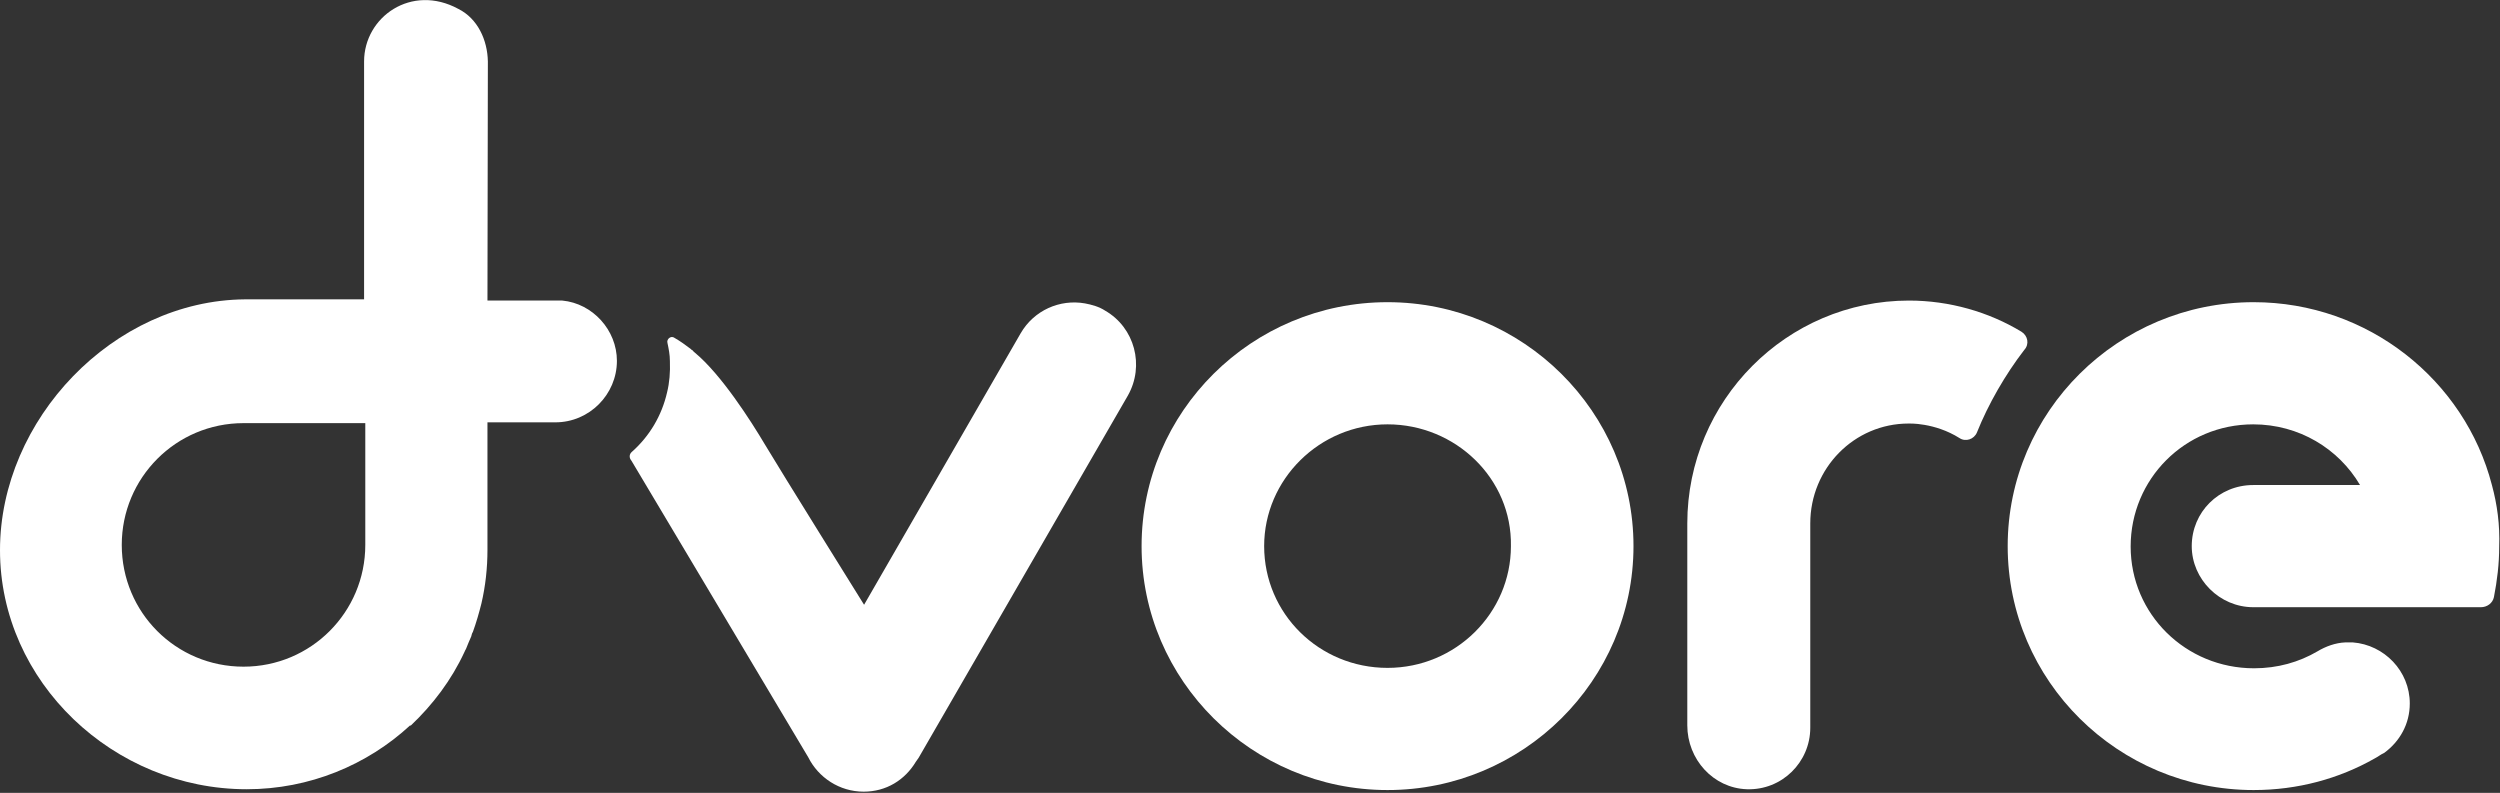 <?xml version="1.0" encoding="utf-8"?>
<!-- Generator: Adobe Illustrator 27.9.1, SVG Export Plug-In . SVG Version: 6.00 Build 0)  -->
<svg version="1.1" id="Calque_1" xmlns="http://www.w3.org/2000/svg" xmlns:xlink="http://www.w3.org/1999/xlink" x="0px" y="0px"
	 viewBox="0 0 618 196" style="enable-background:new 0 0 618 196;" xml:space="preserve">
<rect x="0" y="0" width="618" height="196" fill="#333333" stroke="none"/>
<style type="text/css">
	.st0{fill:#FFFFFF;}
</style>
<g>
	<path class="st0" d="M343,74.7c-33.6,0-60.8,27.1-60.8,60.3s27.3,60.3,60.8,60.3s60.8-27.1,60.8-60.3S376.5,74.7,343,74.7z
		 M343,165.1c-16.9,0-30.5-13.4-30.5-30.1c0-16.5,13.7-30.1,30.5-30.1s30.8,13.4,30.5,30.1C373.5,151.5,359.9,165.1,343,165.1z"/>
	<path class="st0" d="M499.7,82c-8.1-4.9-17.8-7.7-27.8-7.7c-30.2,0-54.8,24.7-54.8,55.1v49.9c0,8.4,6.4,15.5,14.7,15.8
		c8.7,0.3,15.7-6.7,15.7-15.2v-50.5c0-13.7,10.9-24.7,24.3-24.7c0,0,6.4-0.3,12.6,3.6c1.5,1,3.6,0.3,4.3-1.4c2.8-7,7-14.3,11.7-20.4
		C501.7,85.1,501.3,83,499.7,82z"/>
	<path class="st0" d="M588.2,186c-0.8,0.4-1.5,1-2.4,1.4"/>
	<path class="st0" d="M616,119.9c-6.7-25.9-30.6-45.2-58.9-45.2c-33.6,0-60.8,27.1-60.8,60.3c0,33.3,27.3,60.3,60.8,60.3
		c10.9,0,21.1-2.8,29.9-7.8c0.8-0.4,1.5-1,2.4-1.4c3.8-2.8,6.3-7.1,6.3-12.2c0-8-6.3-14.5-14.1-15.1h-1.8c-2.5,0.1-4.9,1-6.9,2.2
		l0,0c-4.6,2.7-9.9,4.2-15.7,4.2c-16.9,0-30.5-13.4-30.5-30.1s13.4-30.2,30.3-30.2c11.3,0,21.1,6,26.4,15H557l0,0l0,0
		c-8.5,0-15.2,6.7-15.2,15.1c0,8.2,6.9,15.1,15.2,15.1c0.1,0,0.3,0,0.4,0h26h29.9c1.5,0,2.9-1,3.2-2.5c0.8-4.1,1.3-8.2,1.3-12.4
		C618,129.7,617.3,124.7,616,119.9z"/>
	<path class="st0" d="M199.8,187.2c2.5,5,7.7,8.5,13.7,8.5c5.6,0,10.2-2.9,12.9-7.4l0.7-1l51.7-89.5c4.2-7.4,1.7-16.8-5.6-21
		c-1.5-1-3.4-1.5-5-1.8c-6.2-1.1-12.6,1.7-15.9,7.4l-38.7,67.1c0,0-21-33.7-24.5-39.6s-10.8-17.3-17.3-22.7
		c-0.1-0.1-0.4-0.3-0.6-0.6c-0.1-0.1-0.3-0.1-0.4-0.3c-1.3-1-2.7-2-4.1-2.8c-0.8-0.6-2,0.3-1.7,1.3c0.3,1.4,0.6,2.9,0.6,4.5
		c0.1,2.7-0.1,5.3-0.7,7.7c-1.3,5.7-4.3,10.8-8.7,14.7c-0.7,0.6-0.7,1.5-0.1,2.2L199.8,187.2z"/>
</g>
<g>
	<path class="st0" d="M139,74.3c-0.3,0-0.6,0-0.8,0s-0.6,0-0.8,0h-16.2c-0.3,0-0.4,0-0.7,0l0.1-59l0,0v-0.1
		c-0.1-5.3-2.5-10.6-7.3-13c-11.6-6.3-23.3,2-23.3,13l0,0l0,0v58.3V74H60.5l0,0C28,74.3,0,103.7,0,136c0,32.6,28.1,59.1,61,59.1
		c15.5,0,29.8-6,40.4-15.8l0.1,0.1c5.5-5.2,10.1-11.3,13.3-18.2c0.1-0.3,0.3-0.6,0.4-0.8c0.4-1,0.8-2,1.3-3.1c0-0.1,0.1-0.3,0.1-0.4
		c0.1-0.3,0.1-0.4,0.3-0.7c0.8-2.2,1.5-4.6,2.1-7c1-4.3,1.5-8.7,1.5-13.3v-1.4v-30.1l0,0h16.8c8.4,0,15.2-6.9,15.2-15.2
		C152.5,81.6,146.5,75,139,74.3z M90.3,134.7c0,16.6-13.4,30.1-30.1,30.1s-30.1-13.4-30.1-30.1l0,0c0-16.6,13.4-30.1,30.1-30.1h30.1
		V134.7z"/>
</g>
</svg>
